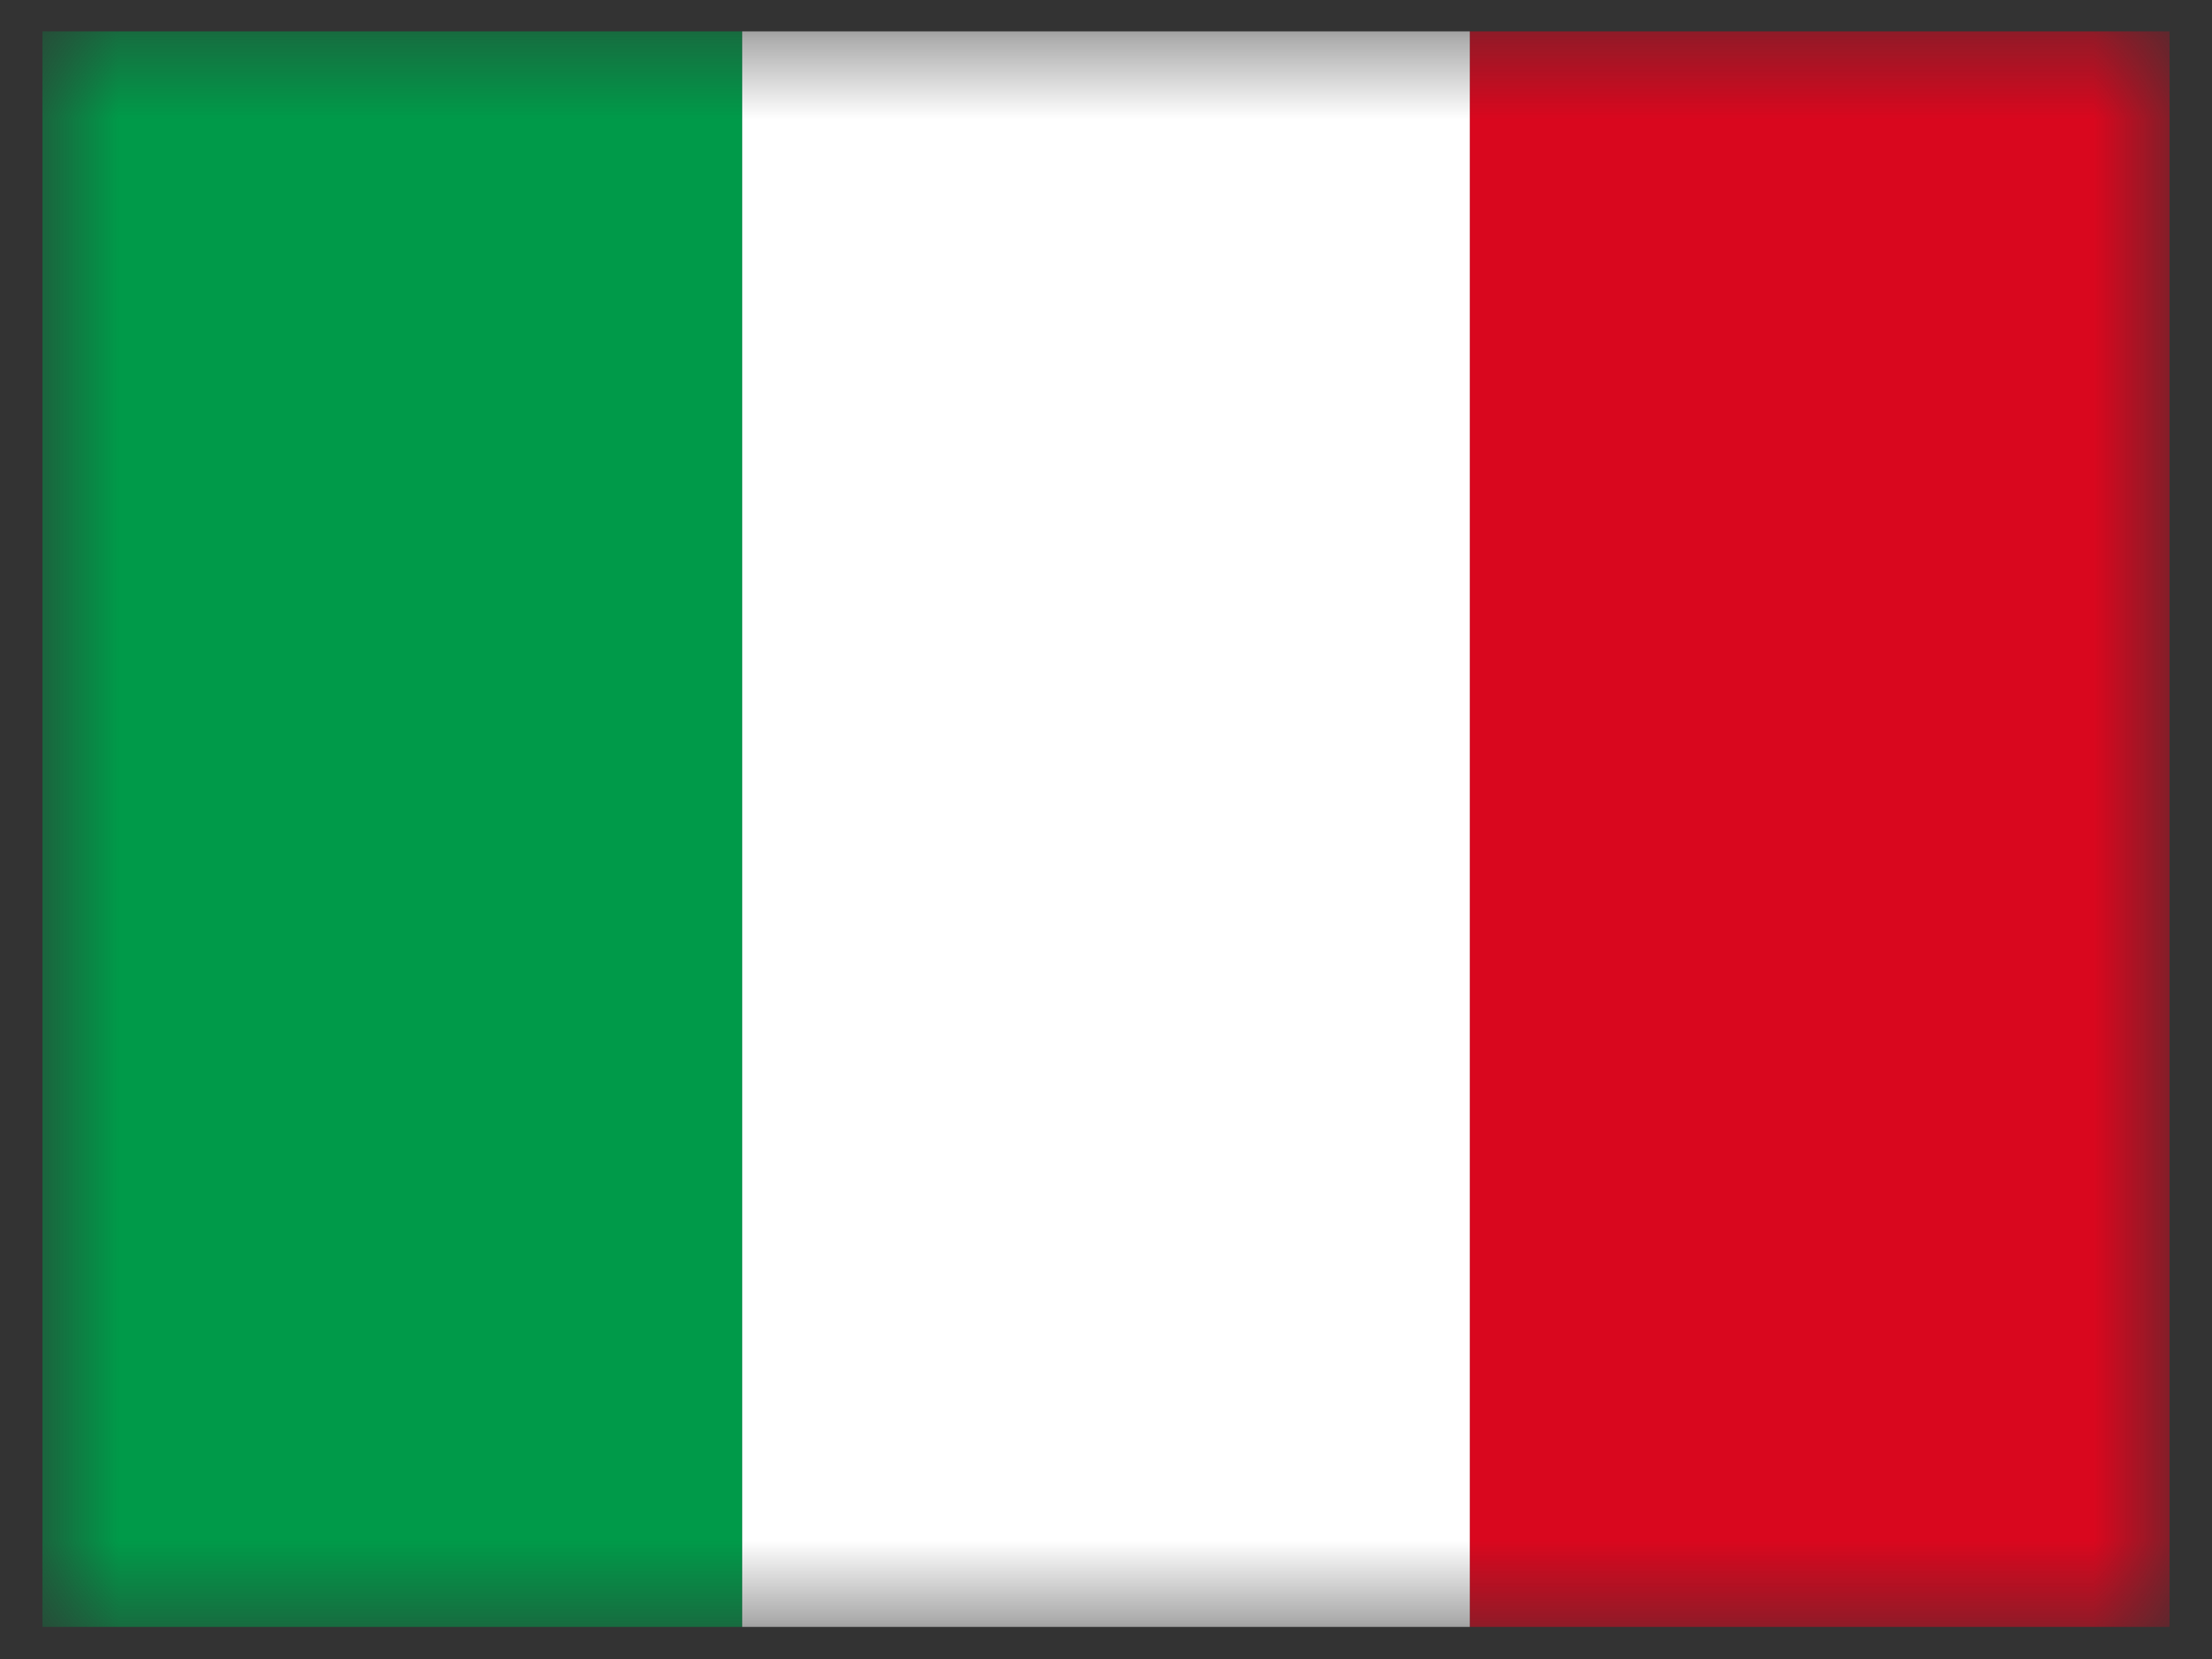 <svg xmlns="http://www.w3.org/2000/svg" width="28" height="21" viewBox="0 0 28 21" fill="none"><rect x="0" y="0" width="28" height="21" fill="#333333" stroke="none"/><g clip-path="url(#clip0_8203_22819)"><mask id="mask0_8203_22819" style="mask-type:luminance" maskUnits="userSpaceOnUse" x="0" y="0" width="28" height="21"><path d="M27.465 0.395H0.535V20.595H27.465V0.395Z" fill="white"></path></mask><g mask="url(#mask0_8203_22819)"><path d="M9.395 0.155H0.205V20.825H9.395V0.155Z" fill="#009A49"></path><path d="M27.805 0.155H18.605V20.825H27.805V0.155Z" fill="#D9071E"></path><path d="M18.605 0.155H9.395V20.825H18.605V0.155Z" fill="white"></path><path d="M27.835 20.885H0.175V0.105H27.835V20.875V20.885ZM0.235 20.775H27.755V0.215H0.235V20.785V20.775Z" fill="black"></path></g></g><defs><clipPath id="clip0_8203_22819"><rect width="26.93" height="20.2" fill="white" transform="translate(0.535 0.395)"></rect></clipPath></defs></svg>